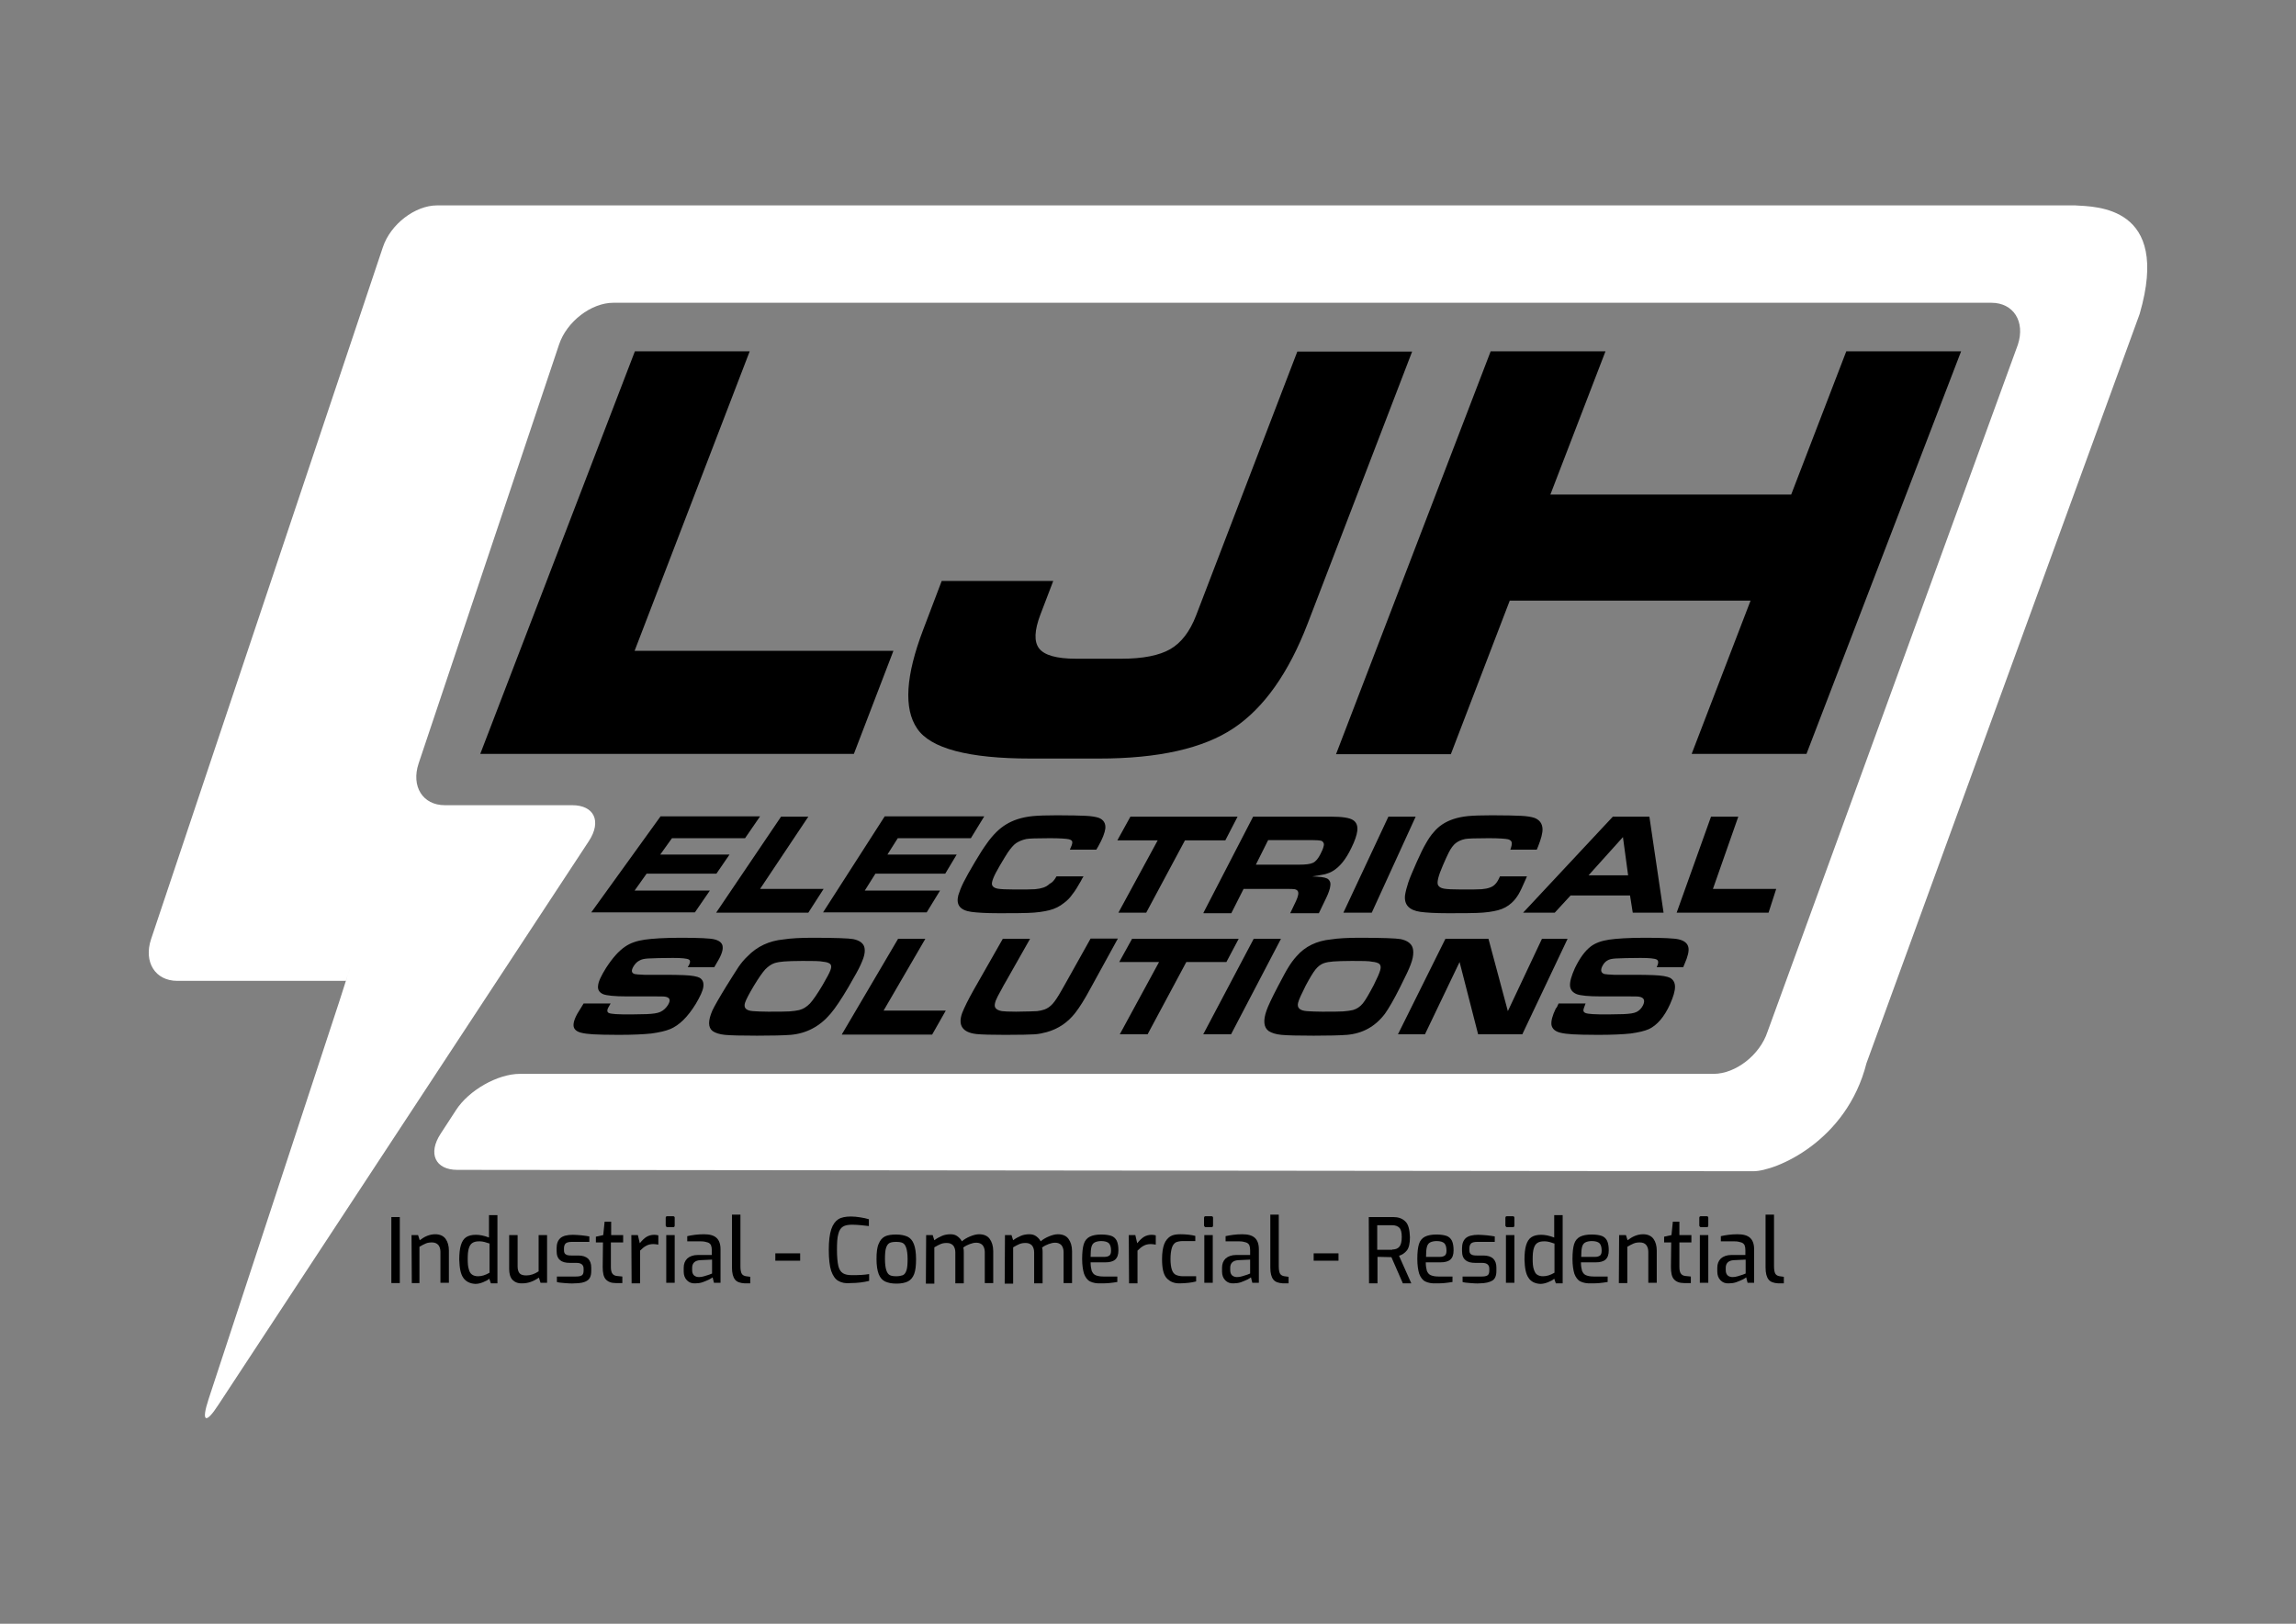 <?xml version="1.0" encoding="utf-8"?>
<!-- Generator: Adobe Illustrator 27.8.0, SVG Export Plug-In . SVG Version: 6.00 Build 0)  -->
<svg version="1.1" id="Layer_1" xmlns="http://www.w3.org/2000/svg" xmlns:xlink="http://www.w3.org/1999/xlink" x="0px" y="0px"
	 viewBox="0 0 841.9 595.3" style="enable-background:new 0 0 841.9 595.3;" xml:space="preserve">
<rect x="0" y="0" width="841.9" height="595.3" fill="#808080" stroke="none"/>
<style type="text/css">
	.st0{fill-rule:evenodd;clip-rule:evenodd;fill:#FFFFFF;}
</style>
<g>
	<g>
		<path d="M232.8,128.8h42.1l-42.2,109.8h94.9l-14.5,37.8h-137L232.8,128.8z"/>
		<path d="M345.3,213h40.9l-4.7,12.3c-2.2,5.8-2.4,9.9-0.5,12.4c1.9,2.5,6.4,3.8,13.5,3.8h16.8c7.8,0,13.8-1.2,17.8-3.5
			c4-2.3,7.2-6.4,9.5-12.4l37.1-96.7h42.1l-38.3,99.7c-7,18.2-16.1,31-27.2,38.4c-11.1,7.4-27.5,11.1-49.3,11.1h-25.1
			c-22.8,0-36.7-3.7-41.6-11c-5-7.3-4.2-19.4,2.2-36.2L345.3,213z"/>
		<path d="M546.6,128.8h42.1l-20.2,52.5h88.3l20.2-52.5h42.1l-56.7,147.6h-42.1l21.6-56.2h-88.3L532,276.5h-42.1L546.6,128.8z"/>
	</g>
	<g>
		<g>
			<path d="M242.2,299.3h36.5l-5.5,8h-26.8l-4.3,6h25.4l-4.8,7h-25.6l-4.4,6.2h27.6l-5.5,8h-38L242.2,299.3z"/>
		</g>
		<g>
			<path d="M262.6,334.6l23.8-35.2h10l-17.7,26.5H302l-5.6,8.7H262.6z"/>
		</g>
		<g>
			<path d="M324.4,299.3h36.5l-4.9,8h-26.8l-3.8,6h25.4l-4.2,7H321l-3.9,6.2h27.6l-4.9,8h-38L324.4,299.3z"/>
		</g>
		<g>
			<path d="M387.4,321.3h9.9c-0.5,0.8-0.8,1.3-0.9,1.6c-1.2,2.1-2.2,3.8-3.2,5c-0.9,1.3-1.9,2.3-3,3.1c-1.6,1.3-3.4,2.2-5.4,2.7
				c-2,0.5-4.6,0.9-7.9,1c-1.9,0.1-5.6,0.1-10.9,0.1c-4.4,0-7.7-0.2-9.9-0.5c-4.1-0.6-5.6-2.6-4.7-6.1c0.4-1.3,1-2.9,1.9-4.7
				c0.9-1.8,2.3-4.3,4.2-7.5c1.7-2.9,3.2-5.2,4.3-6.7c1.1-1.6,2.3-3,3.5-4.2c2.2-2.2,4.8-3.8,7.9-4.8c1.6-0.5,3.4-0.9,5.5-1.1
				c2.1-0.2,5-0.3,8.9-0.3c4.9,0,8.5,0.1,10.6,0.2c2.1,0.1,3.7,0.4,4.6,0.7c1.9,0.7,2.7,2.1,2.5,4c-0.2,1.5-1,3.7-2.6,6.5
				c-0.2,0.3-0.4,0.7-0.7,1.2h-9.7c0.6-1.3,0.9-2.1,0.9-2.7c0-0.5-0.4-0.9-1.2-1.1c-0.8-0.2-3.2-0.4-7-0.4c-4.8,0-7.7,0.1-8.7,0.3
				c-1.4,0.3-2.6,0.8-3.7,1.5c-1,0.7-2,1.9-3.1,3.5c-0.6,1-1.6,2.5-2.8,4.6c-2.3,3.9-3.3,6.3-2.9,7.3c0.2,0.6,0.9,1.1,2,1.3
				c1.1,0.2,3.2,0.3,6.2,0.3c3.8,0,6.3,0,7.5-0.1c1.2-0.1,2.2-0.3,3.1-0.6c0.9-0.3,1.7-0.8,2.3-1.4
				C386,323.5,386.7,322.5,387.4,321.3z"/>
		</g>
		<g>
			<path d="M410.1,334.6l14.4-26.5h-14.8l4.8-8.7h39.3l-4.5,8.7h-14.8l-14.2,26.5H410.1z"/>
		</g>
		<g>
			<path d="M441.3,334.6l18.2-35.2h28.4c4.2,0,7,0.4,8.3,1.3c1.2,0.8,1.7,2.1,1.5,3.9c-0.2,1.6-0.9,3.7-2.2,6.3
				c-2,4.2-4.3,7-6.9,8.5c-0.8,0.5-1.7,0.8-2.7,1.1c-1,0.2-2.5,0.5-4.7,0.8c0.8,0.1,1.4,0.1,1.6,0.1c2.4,0.1,3.8,0.5,4.3,1
				c0.6,0.6,0.9,1.3,0.7,2.4c-0.1,1-0.6,2.5-1.5,4.4l-2.7,5.6h-10.5l2.1-4.4c0.9-1.9,1.1-3.2,0.6-3.8c-0.2-0.3-0.6-0.5-1.1-0.6
				c-0.5-0.1-1.5-0.1-2.9-0.1h-15.8l-4.5,8.9H441.3z M460.5,317h15.9c2.4,0,4.1-0.2,5.1-0.7c1-0.5,1.9-1.6,2.7-3.2
				c0.6-1.2,1-2.1,1.1-2.7c0.2-0.6,0.2-1.1,0-1.4c-0.2-0.4-0.5-0.7-1-0.8c-0.5-0.1-1.5-0.2-3.1-0.2h-16.2L460.5,317z"/>
		</g>
		<g>
			<path d="M492.6,334.6l16.5-35.2h10L503,334.6H492.6z"/>
		</g>
		<g>
			<path d="M550,321.3h9.9c-0.3,0.8-0.6,1.3-0.7,1.6c-0.9,2.1-1.7,3.8-2.4,5c-0.8,1.3-1.6,2.3-2.5,3.1c-1.4,1.3-3.1,2.2-5,2.7
				c-1.9,0.5-4.5,0.9-7.7,1c-1.9,0.1-5.5,0.1-10.9,0.1c-4.4,0-7.7-0.2-9.9-0.5c-4.1-0.6-6-2.6-5.6-6.1c0.2-1.3,0.6-2.9,1.2-4.7
				c0.6-1.8,1.7-4.3,3.1-7.5c1.3-2.9,2.4-5.2,3.3-6.7c0.9-1.6,1.8-3,2.9-4.2c1.8-2.2,4.2-3.8,7.2-4.8c1.5-0.5,3.3-0.9,5.3-1.1
				c2-0.2,5-0.3,8.9-0.3c4.9,0,8.5,0.1,10.7,0.2c2.2,0.1,3.7,0.4,4.7,0.7c2,0.7,3,2.1,3.1,4c0.1,1.5-0.5,3.7-1.6,6.5
				c-0.1,0.3-0.3,0.7-0.5,1.2h-9.7c0.5-1.3,0.6-2.1,0.5-2.7c-0.1-0.5-0.6-0.9-1.3-1.1c-0.9-0.2-3.2-0.4-7.1-0.4
				c-4.8,0-7.7,0.1-8.7,0.3c-1.4,0.3-2.5,0.8-3.4,1.5c-0.9,0.7-1.8,1.9-2.6,3.5c-0.5,1-1.2,2.5-2.1,4.6c-1.7,3.9-2.3,6.3-1.8,7.3
				c0.3,0.6,1,1.1,2.2,1.3c1.2,0.2,3.2,0.3,6.3,0.3c3.8,0,6.3,0,7.5-0.1c1.2-0.1,2.2-0.3,3-0.6c0.9-0.3,1.6-0.8,2.1-1.4
				C548.9,323.5,549.5,322.5,550,321.3z"/>
		</g>
		<g>
			<path d="M558.5,334.6l32.9-35.2h13.4l5.2,35.2h-11.3l-1-6.3h-21.8l-5.8,6.3H558.5z M582.5,320.9H597l-1.9-14L582.5,320.9z"/>
		</g>
		<g>
			<path d="M614.8,334.6l12.6-35.2h10l-9.3,26.5h23.2l-2.8,8.7H614.8z"/>
		</g>
	</g>
	<g>
		<path d="M143.5,446.2h3.1l0,24.2h-3.1L143.5,446.2z"/>
		<path d="M150.9,452.8h2.4l0.6,1.9c0.8-0.6,1.7-1.2,2.7-1.6c1-0.4,2-0.6,3-0.6c1.7,0,3,0.6,3.8,1.7c0.8,1.1,1.2,2.6,1.2,4.3l0,11.8
			h-3.1l0-11.4c0-1-0.3-1.9-0.8-2.5c-0.6-0.6-1.3-0.9-2.3-0.9c-0.9,0-1.6,0.1-2.3,0.4c-0.7,0.3-1.5,0.7-2.3,1.2l0,13.3H151
			L150.9,452.8z"/>
		<path d="M169.9,468.5c-1-1.4-1.4-3.6-1.5-6.7c0-2.2,0.2-4,0.6-5.3c0.4-1.3,1-2.3,1.9-2.9c0.9-0.6,2.1-0.9,3.6-0.9
			c1.4,0,3,0.3,4.8,1l0-8.2h3.1l0,25H180l-0.6-1.7c-0.5,0.5-1.3,0.9-2.3,1.3c-1,0.4-1.9,0.6-2.8,0.6
			C172.4,470.6,170.9,469.9,169.9,468.5z M179.5,466.6l0-10.7c-0.1,0-0.4-0.1-1-0.3c-0.5-0.2-1-0.3-1.5-0.4
			c-0.5-0.1-0.9-0.1-1.4-0.1c-1,0-1.8,0.2-2.4,0.6c-0.6,0.4-1,1-1.3,2s-0.4,2.2-0.4,3.9c0,1.6,0.1,2.8,0.4,3.7
			c0.2,0.9,0.6,1.6,1.2,2c0.6,0.4,1.3,0.6,2.2,0.6C176.6,467.9,178,467.5,179.5,466.6z"/>
		<path d="M187.9,469.2c-0.8-0.9-1.2-2.2-1.2-4l0-12.4h3.1l0,11.5c0,1.2,0.3,2.1,0.8,2.6c0.5,0.5,1.3,0.7,2.4,0.7
			c1.5,0,3-0.5,4.5-1.5l0-13.3h3.1l0,17.5h-2.4l-0.6-1.9c-2,1.4-4,2.1-6,2.1C190,470.6,188.8,470.1,187.9,469.2z"/>
		<path d="M207,470.4c-1.3-0.1-2.3-0.2-2.8-0.4l0-2h6.9c1,0,1.7-0.1,2.2-0.4c0.5-0.3,0.7-0.9,0.7-1.8l0-0.7c0-1.4-0.9-2.1-2.6-2.1
			h-2.4c-1.6,0-2.8-0.3-3.6-1c-0.9-0.7-1.3-1.8-1.3-3.4l0-1c0-1.7,0.5-2.9,1.4-3.7c0.9-0.8,2.5-1.2,4.6-1.2c0.9,0,1.9,0.1,3.2,0.2
			c1.2,0.1,2.1,0.3,2.8,0.4l0,2h-6.5c-1,0-1.7,0.2-2.1,0.5c-0.4,0.3-0.7,1-0.7,1.8l0,0.7c0,0.8,0.2,1.4,0.7,1.6
			c0.4,0.3,1.1,0.4,2.1,0.4h2.5c1.5,0,2.7,0.4,3.5,1.1c0.8,0.8,1.2,1.9,1.2,3.3l0,1.3c0,1.7-0.5,2.9-1.5,3.5c-1,0.7-2.6,1-4.6,1
			C209.5,470.6,208.3,470.5,207,470.4z"/>
		<path d="M222.1,469c-0.8-0.9-1.1-2.4-1.1-4.5l0.1-9h-2.6l0-2.1l2.7-0.6l0.5-4.9h2.4l0,4.9h4.4l0,2.7H224l0,9c0,1.2,0.2,2,0.6,2.5
			s0.9,0.7,1.6,0.8l2,0.2l0,2.4h-2.5C224.1,470.4,222.9,469.9,222.1,469z"/>
		<path d="M231.5,452.8h2.4l0.7,3c0.8-1,1.6-1.8,2.4-2.3s1.8-0.8,2.9-0.8c0.6,0,1,0.1,1.5,0.2l0,3.4c-0.7-0.1-1.3-0.2-1.8-0.2
			c-1,0-1.9,0.2-2.6,0.6c-0.8,0.4-1.5,1-2.3,1.8l0,12h-3.1L231.5,452.8z"/>
		<path d="M244.3,449.7c-0.1-0.1-0.2-0.2-0.2-0.4l0-2.8c0-0.4,0.2-0.6,0.5-0.6h2.3c0.2,0,0.3,0.1,0.4,0.2c0.1,0.1,0.1,0.3,0.1,0.4
			l0,2.8c0,0.4-0.2,0.6-0.5,0.6h-2.3C244.5,449.9,244.4,449.8,244.3,449.7z M244.3,452.8h3.1l0,17.5h-3.1L244.3,452.8z"/>
		<path d="M251.9,469.4c-0.8-0.8-1.2-1.9-1.2-3.2l0-1.4c0-1.4,0.4-2.5,1.3-3.4c0.9-0.8,2.2-1.3,3.9-1.3h5.1l0-1.8
			c0-0.7-0.1-1.3-0.3-1.8c-0.2-0.4-0.6-0.8-1.2-1c-0.6-0.2-1.4-0.4-2.5-0.4h-5l0-1.9c1.8-0.4,3.8-0.7,6.1-0.7c2.1,0,3.6,0.4,4.6,1.3
			c1,0.9,1.5,2.3,1.5,4.2l0,12.3h-2.4l-0.5-2c-0.2,0.2-0.6,0.4-1.3,0.8c-0.7,0.3-1.5,0.7-2.4,1s-1.8,0.4-2.6,0.4
			C253.7,470.6,252.7,470.2,251.9,469.4z M258.2,467.9c0.7-0.2,1.3-0.4,1.9-0.6c0.6-0.2,0.9-0.4,1-0.4l0-5.1l-4.3,0.2
			c-2,0.1-3,1.1-3,2.8l0,0.8c0,0.9,0.2,1.5,0.7,2c0.5,0.4,1.1,0.6,1.8,0.6C256.9,468.2,257.5,468.1,258.2,467.9z"/>
		<path d="M269.5,469.1c-0.7-0.9-1.1-2.3-1.1-4.4l0-19.4h3.1l0,19c0,1.3,0.2,2.2,0.5,2.7c0.3,0.5,0.9,0.8,1.6,0.9l1.5,0.2l0,2.4
			h-2.1C271.4,470.4,270.2,470,269.5,469.1z"/>
		<path d="M284.3,459.5h9.1l0,2.7h-9.1L284.3,459.5z"/>
		<path d="M307.4,469.6c-1.1-0.6-2-1.9-2.6-3.6c-0.6-1.8-0.9-4.4-0.9-7.8c0-3.2,0.3-5.7,0.9-7.5c0.6-1.8,1.5-3,2.6-3.7s2.7-1,4.6-1
			c1.1,0,2.2,0.1,3.4,0.3s2.3,0.4,3.2,0.7l0,2.5c-0.7-0.1-1.6-0.2-2.7-0.3c-1.1-0.1-2.3-0.2-3.4-0.2c-1.4,0-2.6,0.2-3.4,0.7
			c-0.8,0.5-1.4,1.4-1.7,2.7c-0.4,1.3-0.5,3.3-0.5,5.8c0,2.6,0.2,4.6,0.5,5.9c0.3,1.3,0.9,2.2,1.7,2.7s1.9,0.7,3.4,0.7
			c2.5,0,4.5-0.1,6.2-0.4l0,2.5c-2,0.5-4.3,0.8-6.8,0.8C310.1,470.6,308.6,470.3,307.4,469.6z"/>
		<path d="M324.5,469.8c-1-0.5-1.8-1.4-2.3-2.7c-0.5-1.3-0.8-3.1-0.8-5.5c0-2.4,0.2-4.3,0.8-5.6c0.5-1.3,1.3-2.2,2.3-2.7
			c1-0.5,2.4-0.7,4.1-0.7c1.7,0,3.1,0.3,4.2,0.8c1,0.5,1.8,1.4,2.3,2.7c0.5,1.3,0.8,3.1,0.8,5.5c0,2.4-0.2,4.2-0.7,5.5
			c-0.5,1.3-1.3,2.2-2.3,2.7c-1,0.5-2.4,0.8-4.2,0.8C326.9,470.6,325.6,470.3,324.5,469.8z M331.1,467.5c0.6-0.3,1-0.9,1.3-1.8
			c0.3-0.9,0.4-2.3,0.4-4.1s-0.2-3.2-0.5-4.1c-0.3-0.9-0.7-1.5-1.3-1.8c-0.6-0.3-1.4-0.4-2.4-0.4c-1,0-1.8,0.1-2.4,0.4
			c-0.6,0.3-1,0.9-1.3,1.8c-0.3,0.9-0.4,2.3-0.4,4.1c0,1.8,0.2,3.2,0.5,4.1c0.3,0.9,0.7,1.5,1.3,1.8c0.6,0.3,1.4,0.4,2.4,0.4
			C329.7,467.9,330.5,467.7,331.1,467.5z"/>
		<path d="M339.6,452.8h2.4l0.6,1.9c0.9-0.7,1.9-1.2,2.8-1.6c0.9-0.4,2-0.6,3.1-0.6c1,0,1.8,0.2,2.5,0.7c0.7,0.5,1.3,1.1,1.7,1.9
			c0.8-0.7,1.8-1.3,3-1.8c1.2-0.5,2.3-0.8,3.3-0.8c1.8,0,3.1,0.6,3.9,1.7c0.8,1.1,1.3,2.6,1.3,4.5l0,11.7h-3.1l0-11.4
			c0-1-0.3-1.9-0.8-2.5c-0.6-0.6-1.3-0.9-2.3-0.9c-0.8,0-1.6,0.2-2.4,0.5c-0.8,0.3-1.7,0.7-2.4,1.3c0.2,0.6,0.2,1.2,0.2,1.7l0,11.4
			h-3.1l0-11.4c0-1-0.3-1.9-0.8-2.5c-0.6-0.6-1.3-0.9-2.3-0.9c-0.9,0-1.6,0.1-2.3,0.4c-0.7,0.3-1.5,0.7-2.3,1.2l0,13.3h-3.1
			L339.6,452.8z"/>
		<path d="M368.5,452.8h2.4l0.6,1.9c0.9-0.7,1.9-1.2,2.8-1.6c0.9-0.4,2-0.6,3.1-0.6c1,0,1.8,0.2,2.5,0.7c0.7,0.5,1.3,1.1,1.7,1.9
			c0.8-0.7,1.8-1.3,3-1.8c1.2-0.5,2.3-0.8,3.3-0.8c1.8,0,3.1,0.6,3.9,1.7c0.8,1.1,1.3,2.6,1.3,4.5l0,11.7h-3.1l0-11.4
			c0-1-0.3-1.9-0.8-2.5c-0.6-0.6-1.3-0.9-2.3-0.9c-0.8,0-1.6,0.2-2.4,0.5c-0.8,0.3-1.7,0.7-2.4,1.3c0.2,0.6,0.2,1.2,0.2,1.7l0,11.4
			h-3.1l0-11.4c0-1-0.3-1.9-0.8-2.5c-0.6-0.6-1.3-0.9-2.3-0.9c-0.9,0-1.6,0.1-2.3,0.4c-0.7,0.3-1.5,0.7-2.3,1.2l0,13.3h-3.1
			L368.5,452.8z"/>
		<path d="M399.7,469.8c-1-0.5-1.7-1.5-2.2-2.8c-0.4-1.3-0.7-3.1-0.7-5.4c0-2.4,0.2-4.2,0.6-5.5c0.4-1.3,1.2-2.2,2.2-2.7
			c1-0.5,2.4-0.8,4.2-0.8c1.6,0,2.8,0.2,3.7,0.5s1.6,1,2,1.8c0.4,0.9,0.6,2,0.6,3.5c0,1.6-0.4,2.7-1.2,3.4c-0.8,0.7-2,1-3.6,1h-5.4
			c0,1.3,0.2,2.4,0.4,3.1c0.3,0.7,0.7,1.3,1.4,1.6c0.7,0.3,1.6,0.5,2.9,0.5h5.1l0,2c-1.1,0.2-2.1,0.3-3,0.4
			c-0.9,0.1-1.8,0.1-2.9,0.1C402.1,470.6,400.7,470.3,399.7,469.8z M405,460.8c0.8,0,1.4-0.2,1.8-0.5c0.4-0.3,0.6-0.9,0.6-1.8
			c0-1.3-0.3-2.2-0.8-2.7c-0.5-0.5-1.5-0.8-2.8-0.8c-1,0-1.8,0.2-2.4,0.5c-0.6,0.3-1,0.9-1.2,1.7c-0.2,0.8-0.3,2-0.3,3.6H405z"/>
		<path d="M413.9,452.8h2.4l0.7,3c0.8-1,1.6-1.8,2.4-2.3s1.8-0.8,2.9-0.8c0.6,0,1,0.1,1.5,0.2l0,3.4c-0.7-0.1-1.3-0.2-1.8-0.2
			c-1,0-1.9,0.2-2.6,0.6c-0.8,0.4-1.5,1-2.3,1.8l0,12h-3.1L413.9,452.8z"/>
		<path d="M427.8,468.6c-1.2-1.3-1.7-3.6-1.7-7c0-2.3,0.3-4.2,0.8-5.5c0.5-1.3,1.3-2.2,2.2-2.8s2.2-0.8,3.7-0.8
			c2.1,0,3.9,0.2,5.5,0.6l0,1.9h-4.6c-1.1,0-1.9,0.2-2.6,0.5c-0.6,0.4-1.1,1-1.4,2c-0.3,1-0.5,2.3-0.5,4.1c0,1.7,0.2,3,0.5,3.9
			c0.3,0.9,0.8,1.6,1.5,1.9s1.5,0.5,2.6,0.5h4.8l0,1.9c-0.8,0.2-1.7,0.4-2.7,0.5s-2.1,0.2-3.1,0.2
			C430.6,470.6,429,469.9,427.8,468.6z"/>
		<path d="M441.7,449.7c-0.1-0.1-0.2-0.2-0.2-0.4l0-2.8c0-0.4,0.2-0.6,0.5-0.6h2.3c0.2,0,0.3,0.1,0.4,0.2c0.1,0.1,0.1,0.3,0.1,0.4
			l0,2.8c0,0.4-0.2,0.6-0.5,0.6h-2.3C441.9,449.9,441.8,449.8,441.7,449.7z M441.6,452.8h3.1l0,17.5h-3.1L441.6,452.8z"/>
		<path d="M449.3,469.4c-0.8-0.8-1.2-1.9-1.2-3.2l0-1.4c0-1.4,0.4-2.5,1.3-3.4c0.9-0.8,2.2-1.3,3.9-1.3h5.1l0-1.8
			c0-0.7-0.1-1.3-0.3-1.8c-0.2-0.4-0.6-0.8-1.2-1c-0.6-0.2-1.4-0.4-2.5-0.4h-5l0-1.9c1.8-0.4,3.8-0.7,6.1-0.7c2.1,0,3.6,0.4,4.6,1.3
			c1,0.9,1.5,2.3,1.5,4.2l0,12.3h-2.4l-0.5-2c-0.2,0.2-0.6,0.4-1.3,0.8c-0.7,0.3-1.5,0.7-2.4,1s-1.8,0.4-2.6,0.4
			C451.1,470.6,450.1,470.2,449.3,469.4z M455.5,467.9c0.7-0.2,1.3-0.4,1.9-0.6c0.6-0.2,0.9-0.4,1-0.4l0-5.1l-4.3,0.2
			c-2,0.1-3,1.1-3,2.8l0,0.8c0,0.9,0.2,1.5,0.7,2c0.5,0.4,1.1,0.6,1.8,0.6C454.3,468.2,454.8,468.1,455.5,467.9z"/>
		<path d="M466.9,469.1c-0.7-0.9-1.1-2.3-1.1-4.4l0-19.4h3.1l0,19c0,1.3,0.2,2.2,0.5,2.7c0.3,0.5,0.9,0.8,1.6,0.9l1.5,0.2l0,2.4
			h-2.1C468.8,470.4,467.6,470,466.9,469.1z"/>
		<path d="M481.7,459.5h9.1l0,2.7h-9.1L481.7,459.5z"/>
		<path d="M501.9,446.2h9c1.8,0,3.3,0.5,4.4,1.6c1.1,1,1.6,3,1.7,5.8c0,2.3-0.4,3.9-1.1,4.8c-0.8,1-1.7,1.6-2.9,2l4.5,10.1h-3.1
			l-4.2-9.6l-4.2-0.1c-0.2,0-0.5,0-0.9,0l0,9.7h-3.1L501.9,446.2z M510.5,458.1c1.1,0,2-0.3,2.6-1c0.6-0.7,0.9-1.9,0.9-3.6
			c0-1.7-0.3-2.8-0.9-3.4c-0.6-0.6-1.5-0.9-2.5-0.9H505l0,9H510.5z"/>
		<path d="M522.6,469.8c-1-0.5-1.7-1.5-2.2-2.8c-0.4-1.3-0.7-3.1-0.7-5.4c0-2.4,0.2-4.2,0.6-5.5c0.4-1.3,1.2-2.2,2.2-2.7
			c1-0.5,2.4-0.8,4.2-0.8c1.6,0,2.8,0.2,3.7,0.5s1.6,1,2,1.8c0.4,0.9,0.6,2,0.6,3.5c0,1.6-0.4,2.7-1.2,3.4c-0.8,0.7-2,1-3.6,1h-5.4
			c0,1.3,0.2,2.4,0.4,3.1c0.3,0.7,0.7,1.3,1.4,1.6c0.7,0.3,1.6,0.5,2.9,0.5h5.1l0,2c-1.1,0.2-2.1,0.3-3,0.4
			c-0.9,0.1-1.8,0.1-2.9,0.1C525,470.6,523.6,470.3,522.6,469.8z M528,460.8c0.8,0,1.4-0.2,1.8-0.5s0.6-0.9,0.6-1.8
			c0-1.3-0.3-2.2-0.8-2.7c-0.5-0.5-1.5-0.8-2.8-0.8c-1,0-1.8,0.2-2.4,0.5c-0.6,0.3-1,0.9-1.2,1.7c-0.2,0.8-0.3,2-0.3,3.6H528z"/>
		<path d="M539.1,470.4c-1.3-0.1-2.3-0.2-2.8-0.4l0-2h6.9c1,0,1.7-0.1,2.2-0.4c0.5-0.3,0.7-0.9,0.7-1.8l0-0.7c0-1.4-0.9-2.1-2.6-2.1
			H541c-1.6,0-2.8-0.3-3.6-1c-0.9-0.7-1.3-1.8-1.3-3.4l0-1c0-1.7,0.5-2.9,1.4-3.7c0.9-0.8,2.5-1.2,4.6-1.2c0.9,0,1.9,0.1,3.2,0.2
			c1.2,0.1,2.1,0.3,2.8,0.4l0,2h-6.5c-1,0-1.7,0.2-2.1,0.5s-0.7,1-0.7,1.8l0,0.7c0,0.8,0.2,1.4,0.7,1.6c0.4,0.3,1.1,0.4,2.1,0.4h2.4
			c1.5,0,2.7,0.4,3.5,1.1c0.8,0.8,1.2,1.9,1.2,3.3l0,1.3c0,1.7-0.5,2.9-1.5,3.5s-2.6,1-4.6,1C541.6,470.6,540.4,470.5,539.1,470.4z"
			/>
		<path d="M552.2,449.7c-0.1-0.1-0.2-0.2-0.2-0.4l0-2.8c0-0.4,0.2-0.6,0.5-0.6h2.3c0.2,0,0.3,0.1,0.4,0.2c0.1,0.1,0.1,0.3,0.1,0.4
			l0,2.8c0,0.4-0.2,0.6-0.5,0.6h-2.3C552.4,449.9,552.3,449.8,552.2,449.7z M552.2,452.8h3.1l0,17.5h-3.1L552.2,452.8z"/>
		<path d="M560.5,468.5c-1-1.4-1.4-3.6-1.5-6.7c0-2.2,0.2-4,0.6-5.3c0.4-1.3,1-2.3,1.9-2.9c0.9-0.6,2.1-0.9,3.6-0.9
			c1.4,0,3,0.3,4.8,1l0-8.2h3.1l0,25h-2.5l-0.6-1.7c-0.5,0.5-1.3,0.9-2.3,1.3c-1,0.4-1.9,0.6-2.8,0.6
			C562.9,470.6,561.4,469.9,560.5,468.5z M570,466.6l0-10.7c-0.1,0-0.5-0.1-1-0.3c-0.5-0.2-1-0.3-1.5-0.4c-0.5-0.1-0.9-0.1-1.4-0.1
			c-1,0-1.8,0.2-2.4,0.6c-0.6,0.4-1,1-1.3,2s-0.4,2.2-0.4,3.9c0,1.6,0.1,2.8,0.4,3.7s0.6,1.6,1.2,2c0.6,0.4,1.3,0.6,2.2,0.6
			C567.1,467.9,568.5,467.5,570,466.6z"/>
		<path d="M579.5,469.8c-1-0.5-1.7-1.5-2.2-2.8c-0.4-1.3-0.7-3.1-0.7-5.4c0-2.4,0.2-4.2,0.6-5.5c0.4-1.3,1.2-2.2,2.2-2.7
			c1-0.5,2.4-0.8,4.2-0.8c1.6,0,2.8,0.2,3.7,0.5s1.6,1,2,1.8c0.4,0.9,0.6,2,0.6,3.5c0,1.6-0.4,2.7-1.2,3.4c-0.8,0.7-2,1-3.6,1h-5.4
			c0,1.3,0.2,2.4,0.4,3.1c0.3,0.7,0.7,1.3,1.4,1.6c0.7,0.3,1.6,0.5,2.9,0.5h5.1l0,2c-1.1,0.2-2.1,0.3-3,0.4
			c-0.9,0.1-1.8,0.1-2.9,0.1C581.9,470.6,580.5,470.3,579.5,469.8z M584.9,460.8c0.8,0,1.4-0.2,1.8-0.5s0.6-0.9,0.6-1.8
			c0-1.3-0.3-2.2-0.8-2.7c-0.5-0.5-1.5-0.8-2.8-0.8c-1,0-1.8,0.2-2.4,0.5c-0.6,0.3-1,0.9-1.2,1.7c-0.2,0.8-0.3,2-0.3,3.6H584.9z"/>
		<path d="M593.7,452.8h2.5l0.6,1.9c0.8-0.6,1.7-1.2,2.7-1.6c1-0.4,2-0.6,3-0.6c1.7,0,3,0.6,3.8,1.7c0.8,1.1,1.2,2.6,1.2,4.3l0,11.8
			h-3.1l0-11.4c0-1-0.3-1.9-0.8-2.5s-1.3-0.9-2.3-0.9c-0.9,0-1.6,0.1-2.3,0.4c-0.7,0.3-1.5,0.7-2.3,1.2l0,13.3h-3.1L593.7,452.8z"/>
		<path d="M613.8,469c-0.8-0.9-1.1-2.4-1.1-4.5l0.1-9h-2.6l0-2.1l2.7-0.6l0.5-4.9h2.4l0,4.9h4.4l0,2.7h-4.4l0,9c0,1.2,0.2,2,0.6,2.5
			c0.4,0.5,0.9,0.7,1.6,0.8l2,0.2l0,2.4h-2.5C615.8,470.4,614.6,469.9,613.8,469z"/>
		<path d="M623.3,449.7c-0.1-0.1-0.2-0.2-0.2-0.4l0-2.8c0-0.4,0.2-0.6,0.5-0.6h2.3c0.2,0,0.3,0.1,0.4,0.2c0.1,0.1,0.1,0.3,0.1,0.4
			l0,2.8c0,0.4-0.2,0.6-0.5,0.6h-2.3C623.5,449.9,623.4,449.8,623.3,449.7z M623.3,452.8h3.1l0,17.5h-3.1L623.3,452.8z"/>
		<path d="M630.9,469.4c-0.8-0.8-1.2-1.9-1.2-3.2l0-1.4c0-1.4,0.4-2.5,1.3-3.4c0.9-0.8,2.2-1.3,3.9-1.3h5.1l0-1.8
			c0-0.7-0.1-1.3-0.3-1.8c-0.2-0.4-0.6-0.8-1.2-1c-0.6-0.2-1.4-0.4-2.5-0.4h-5l0-1.9c1.8-0.4,3.8-0.7,6.1-0.7c2.1,0,3.6,0.4,4.6,1.3
			c1,0.9,1.5,2.3,1.5,4.2l0,12.3h-2.4l-0.5-2c-0.2,0.2-0.6,0.4-1.3,0.8c-0.7,0.3-1.5,0.7-2.4,1s-1.8,0.4-2.6,0.4
			C632.7,470.6,631.7,470.2,630.9,469.4z M637.2,467.9c0.7-0.2,1.3-0.4,1.9-0.6c0.6-0.2,0.9-0.4,1-0.4l0-5.1l-4.3,0.2
			c-2,0.1-3,1.1-3,2.8l0,0.8c0,0.9,0.2,1.5,0.7,2c0.5,0.4,1.1,0.6,1.8,0.6C635.9,468.2,636.5,468.1,637.2,467.9z"/>
		<path d="M648.5,469.1c-0.7-0.9-1.1-2.3-1.1-4.4l0-19.4h3.1l0,19c0,1.3,0.2,2.2,0.5,2.7c0.3,0.5,0.9,0.8,1.6,0.9l1.5,0.2l0,2.4
			h-2.1C650.4,470.4,649.2,470,648.5,469.1z"/>
	</g>
	<g>
		<path class="st0" d="M760.9,75.3h-2.2H730H160.3c-8.1,0-17.1,6.9-19.9,15.3l-85,253.7c-2.8,8.4,1.5,15.3,9.6,15.3h47
			c8.1,0,14.8,0,14.8,0s0.6-1.8,1.3-3.9c0.7-2.2-1,3-3.7,11.5L76.5,512.9c-2.8,8.5-1.1,9.4,3.6,2.1l135.8-206.6
			c4.8-7.3,2-13.2-6.1-13.2h-46.7c-8.1,0-12.4-6.9-9.6-15.3l51.5-153.6c2.8-8.4,11.8-15.3,19.9-15.3h505.3c8.1,0,12.5,6.9,9.7,15.4
			l-91.8,251.9c-2.8,8.5-11.7,15.4-19.8,15.4H190.6c-8.1,0-18.7,6-23.4,13.3l-5.6,8.6c-4.8,7.3-2,13.3,6.1,13.3l475.2,0.5
			c8.1,0,34.2-10.8,41.5-39.6l99.7-273.4l0,0l0.5-1.4C796.1,75.3,768.4,75.8,760.9,75.3z"/>
	</g>
	<g>
		<g>
			<path d="M214,367.9h9.9c-0.8,1.3-1.2,2.1-1.2,2.5c0,0.5,0.1,0.8,0.6,1c0.4,0.2,1.3,0.3,2.5,0.4c2,0.1,3.2,0.1,3.8,0.1
				c1.3,0,3.8,0,7.5-0.1c2.2-0.1,3.9-0.3,5-0.8c1.1-0.5,2-1.3,2.8-2.5c1.1-1.8,0.8-2.8-1-3.1c-0.4-0.1-2.1-0.1-5-0.1h-9.1
				c-4.4,0-7.3-0.3-8.6-0.8c-1.4-0.6-2.1-1.6-1.9-3.1c0.1-1.5,1.1-3.6,2.9-6.5c2.4-3.7,4.7-6.3,7.1-7.9c1.9-1.3,4.3-2.1,7.1-2.5
				c2.8-0.4,7.2-0.7,13.2-0.7c6.8,0,10.9,0.2,12.4,0.6c2,0.5,3,1.5,3,2.9c0.1,1.3-0.7,3.4-2.4,6.1c-0.2,0.3-0.4,0.7-0.7,1.2h-9.7
				c0.9-1.5,1.1-2.4,0.4-2.8c-0.6-0.4-2.6-0.6-5.8-0.6c-4,0-7.1,0.1-9.2,0.2c-1.4,0.1-2.4,0.3-3.2,0.8c-0.8,0.4-1.5,1.1-2.1,2.1
				c-0.9,1.5-0.8,2.4,0.4,2.8c0.3,0.1,1.6,0.2,3.9,0.3h9.3c0.6,0,2.2,0,4.8,0.1c3,0.1,5,0.5,5.9,1c1.1,0.7,1.5,1.8,1.3,3.3
				c-0.2,1.5-1.2,3.6-2.8,6.3c-2.9,4.7-6,7.8-9.4,9.2c-1.7,0.7-4,1.2-6.8,1.6c-2.8,0.3-6.9,0.5-12.1,0.5c-4.4,0-7.5-0.1-9.3-0.2
				c-1.8-0.1-3.3-0.3-4.5-0.6c-1.8-0.5-2.7-1.4-2.7-2.8c0-1.4,0.8-3.4,2.6-6.1C213,369.5,213.4,368.9,214,367.9z"/>
		</g>
		<g>
			<path d="M298,343.8c8.3,0,13.3,0.2,14.9,0.5c2.4,0.5,3.8,1.6,4.1,3.2c0.2,1,0.1,2.2-0.4,3.7c-0.5,1.4-1.3,3.3-2.6,5.6
				c-0.7,1.3-1.7,2.9-2.9,5.1c-2.6,4.4-4.8,7.7-6.6,9.8c-3.9,4.6-8.8,7.2-14.6,7.7c-2.7,0.2-6.8,0.3-12.3,0.3
				c-5.8,0-9.7-0.1-11.8-0.3c-2-0.2-3.5-0.7-4.5-1.4c-1.7-1.3-1.7-3.8-0.1-7.5c0.7-1.5,2.4-4.5,5.1-8.9c2.1-3.4,3.6-5.7,4.5-7.1
				c0.9-1.3,2-2.7,3.3-3.9c3.5-3.6,7.9-5.7,13.3-6.2C290,344,293.5,343.8,298,343.8z M294.3,352.3c-3.2,0-5.4,0.1-6.8,0.2
				c-1.4,0.1-2.5,0.3-3.5,0.6c-1.2,0.4-2.3,1.2-3.4,2.3c-1,1.1-2.4,3.1-4.1,5.9c-1.8,3-2.9,5.1-3.3,6.3c-0.6,1.9,0.3,2.9,2.9,3.1
				c1.4,0.1,3.3,0.2,5.6,0.2c3.7,0,6.3,0,7.8-0.1c1.5-0.1,2.7-0.3,3.6-0.5c1.5-0.4,2.7-1.2,3.9-2.4c1.1-1.2,2.7-3.5,4.6-6.7
				c1.5-2.6,2.5-4.4,2.9-5.5c0.4-1.1,0.4-1.8-0.1-2.3c-0.5-0.4-1.3-0.7-2.5-0.8C300.6,352.3,298.1,352.3,294.3,352.3z"/>
		</g>
		<g>
			<path d="M308.7,379.2l20.6-35h10L324,370.5h22.8l-5,8.8H308.7z"/>
		</g>
		<g>
			<path d="M367.7,344.2h10l-8.5,15c-1,1.7-1.6,2.8-1.9,3.4c-1.2,2.1-1.9,3.5-2.2,4.3c-0.4,1.2-0.5,2-0.1,2.6c0.4,0.6,1.2,1,2.4,1.2
				c0.7,0.1,2.4,0.2,5.2,0.2c4.3-0.1,6.8-0.1,7.7-0.2c0.9-0.1,1.8-0.3,2.7-0.6c1.1-0.4,2.1-1.1,3-2.1c0.9-1,2-2.7,3.3-5l1.7-3
				l8.9-15.9h10l-10,18.2c-2.2,4.1-4.1,7.1-5.6,9c-2.7,3.5-6.2,5.9-10.5,7.1c-1.5,0.4-2.9,0.7-4.4,0.8c-1.5,0.1-5.1,0.2-10.8,0.2
				c-5,0-8.6-0.1-10.6-0.3c-5.1-0.6-6.8-3.2-5.2-7.7c0.8-2,2.2-4.9,4.3-8.6L367.7,344.2z"/>
		</g>
		<g>
			<path d="M410.6,379.2l14.4-26.5h-14.6l4.7-8.5h39.1l-4.5,8.5H435l-14.2,26.5H410.6z"/>
		</g>
		<g>
			<path d="M441.2,379.2l18.5-35h10l-18.3,35H441.2z"/>
		</g>
		<g>
			<path d="M498.6,343.8c8.3,0,13.3,0.2,15,0.5c2.4,0.5,3.9,1.6,4.4,3.2c0.3,1,0.3,2.2,0,3.7c-0.3,1.4-1,3.3-2.1,5.6
				c-0.6,1.3-1.4,2.9-2.5,5.1c-2.2,4.4-4.1,7.7-5.6,9.8c-3.5,4.6-8.1,7.2-13.9,7.7c-2.7,0.2-6.7,0.3-12.2,0.3
				c-5.8,0-9.7-0.1-11.8-0.3c-2.1-0.2-3.6-0.7-4.7-1.4c-1.8-1.3-2.1-3.8-0.8-7.5c0.5-1.5,1.9-4.5,4.2-8.9c1.8-3.4,3-5.7,3.9-7.1
				c0.8-1.3,1.8-2.7,2.9-3.9c3.1-3.6,7.4-5.7,12.7-6.2C490.6,344,494.1,343.8,498.6,343.8z M495.7,352.3c-3.2,0-5.4,0.1-6.8,0.2
				c-1.4,0.1-2.5,0.3-3.4,0.6c-1.2,0.4-2.2,1.2-3.1,2.3c-0.9,1.1-2.1,3.1-3.6,5.9c-1.5,3-2.5,5.1-2.8,6.3c-0.5,1.9,0.6,2.9,3.2,3.1
				c1.5,0.1,3.3,0.2,5.6,0.2c3.7,0,6.3,0,7.7-0.1c1.5-0.1,2.7-0.3,3.6-0.5c1.4-0.4,2.6-1.2,3.6-2.4c1-1.2,2.3-3.5,4-6.7
				c1.3-2.6,2.1-4.4,2.4-5.5c0.3-1.1,0.2-1.8-0.3-2.3c-0.5-0.4-1.4-0.7-2.6-0.8C502,352.3,499.5,352.3,495.7,352.3z"/>
		</g>
		<g>
			<path d="M512.6,379.2l17.4-35h15.8l7.1,26.5l12.5-26.5h9.4l-16.6,35h-16.2l-6.8-26.5l-12.7,26.5H512.6z"/>
		</g>
		<g>
			<path d="M571.5,367.9h9.9c-0.5,1.3-0.8,2.1-0.8,2.5c0,0.5,0.3,0.8,0.8,1c0.5,0.2,1.3,0.3,2.6,0.4c2,0.1,3.3,0.1,3.8,0.1
				c1.3,0,3.8,0,7.5-0.1c2.2-0.1,3.8-0.3,4.8-0.8c1-0.5,1.8-1.3,2.4-2.5c0.8-1.8,0.3-2.8-1.5-3.1c-0.4-0.1-2.1-0.1-5-0.1h-9.1
				c-4.4,0-7.3-0.3-8.7-0.8c-1.5-0.6-2.4-1.6-2.5-3.1c-0.1-1.5,0.5-3.6,1.8-6.5c1.8-3.7,3.7-6.3,5.8-7.9c1.7-1.3,4-2.1,6.7-2.5
				c2.7-0.4,7.1-0.7,13.1-0.7c6.8,0,10.9,0.2,12.5,0.6c2.1,0.5,3.2,1.5,3.5,2.9c0.3,1.3-0.2,3.4-1.4,6.1c-0.1,0.3-0.3,0.7-0.5,1.2
				h-9.7c0.7-1.5,0.7-2.4,0-2.8c-0.7-0.4-2.7-0.6-5.9-0.6c-4,0-7.1,0.1-9.2,0.2c-1.4,0.1-2.4,0.3-3.1,0.8c-0.7,0.4-1.3,1.1-1.8,2.1
				c-0.7,1.5-0.4,2.4,0.8,2.8c0.3,0.1,1.7,0.2,3.9,0.3h9.3c0.6,0,2.2,0,4.8,0.1c3,0.1,5.1,0.5,6.1,1c1.2,0.7,1.8,1.8,1.8,3.3
				c0,1.5-0.6,3.6-1.8,6.3c-2.1,4.7-4.8,7.8-7.8,9.2c-1.6,0.7-3.8,1.2-6.6,1.6c-2.8,0.3-6.8,0.5-12,0.5c-4.4,0-7.5-0.1-9.3-0.2
				c-1.8-0.1-3.4-0.3-4.6-0.6c-1.9-0.5-2.9-1.4-3.2-2.8c-0.2-1.4,0.3-3.4,1.6-6.1C570.8,369.5,571.1,368.9,571.5,367.9z"/>
		</g>
	</g>
</g>
</svg>
